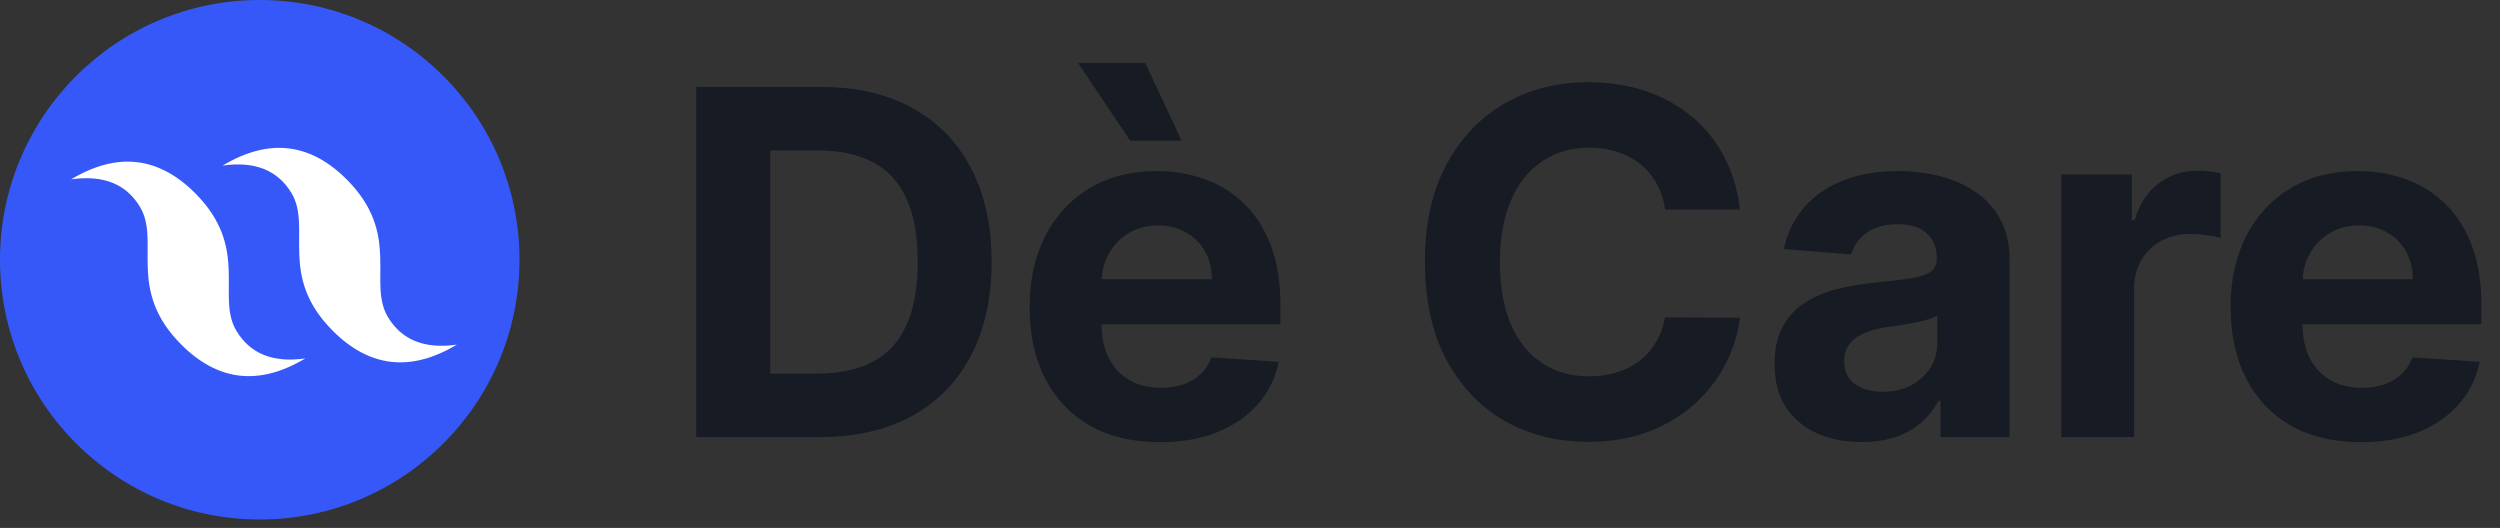 <svg width="161" height="34" viewBox="0 0 161 34" fill="none" xmlns="http://www.w3.org/2000/svg">
<rect x="0" y="0" width="161" height="34" fill="#333333" stroke="none"/>
<path d="M16.727 33.455C25.965 33.455 33.455 25.965 33.455 16.727C33.455 7.489 25.965 0 16.727 0C7.489 0 0 7.489 0 16.727C0 25.965 7.489 33.455 16.727 33.455Z" fill="#3758F9"/>
<path fill-rule="evenodd" clip-rule="evenodd" d="M14.339 10.663C17.296 8.889 19.957 9.185 22.323 11.55C25.871 15.098 23.653 18.203 24.984 20.421C25.871 21.9 27.349 22.491 29.419 22.195C26.463 23.969 23.801 23.674 21.436 21.308C17.887 17.76 20.105 14.655 18.774 12.437C17.887 10.959 16.409 10.367 14.339 10.663ZM4.581 11.55C7.538 9.776 10.199 10.072 12.565 12.437C16.113 15.986 13.895 19.09 15.226 21.308C16.113 22.787 17.591 23.378 19.661 23.082C16.704 24.857 14.043 24.561 11.678 22.195C8.129 18.647 10.347 15.542 9.016 13.324C8.129 11.846 6.651 11.254 4.581 11.55Z" fill="white"/>
<path d="M52.827 28.145H44.835V5.6H52.893C55.161 5.6 57.113 6.051 58.75 6.954C60.386 7.849 61.645 9.137 62.526 10.818C63.414 12.499 63.858 14.51 63.858 16.851C63.858 19.199 63.414 21.218 62.526 22.905C61.645 24.593 60.379 25.889 58.728 26.791C57.084 27.694 55.117 28.145 52.827 28.145ZM49.602 24.061H52.629C54.038 24.061 55.224 23.812 56.185 23.313C57.154 22.806 57.88 22.025 58.365 20.968C58.856 19.904 59.102 18.531 59.102 16.851C59.102 15.185 58.856 13.823 58.365 12.767C57.88 11.71 57.157 10.932 56.196 10.433C55.234 9.934 54.049 9.684 52.64 9.684H49.602V24.061ZM74.697 28.476C72.957 28.476 71.46 28.123 70.205 27.419C68.958 26.707 67.996 25.702 67.321 24.403C66.646 23.096 66.308 21.551 66.308 19.768C66.308 18.029 66.646 16.502 67.321 15.188C67.996 13.875 68.947 12.851 70.172 12.117C71.405 11.383 72.851 11.016 74.51 11.016C75.625 11.016 76.664 11.196 77.625 11.556C78.594 11.908 79.438 12.44 80.157 13.152C80.883 13.864 81.449 14.759 81.852 15.838C82.256 16.91 82.458 18.164 82.458 19.603V20.891H68.18V17.985H78.043C78.043 17.309 77.897 16.711 77.603 16.19C77.309 15.669 76.902 15.262 76.381 14.968C75.867 14.667 75.269 14.517 74.587 14.517C73.875 14.517 73.244 14.682 72.693 15.012C72.15 15.335 71.724 15.772 71.416 16.322C71.108 16.865 70.95 17.471 70.943 18.139V20.902C70.943 21.738 71.097 22.461 71.405 23.071C71.721 23.68 72.165 24.149 72.737 24.48C73.31 24.81 73.989 24.975 74.774 24.975C75.295 24.975 75.772 24.902 76.205 24.755C76.638 24.608 77.008 24.388 77.317 24.094C77.625 23.801 77.86 23.441 78.021 23.015L82.359 23.302C82.138 24.344 81.687 25.254 81.005 26.032C80.329 26.802 79.456 27.404 78.385 27.837C77.32 28.263 76.091 28.476 74.697 28.476ZM72.781 9.057L69.424 4.048H73.75L76.095 9.057H72.781ZM112.053 13.493H107.232C107.144 12.869 106.964 12.315 106.692 11.831C106.421 11.339 106.072 10.921 105.646 10.576C105.221 10.231 104.729 9.967 104.171 9.783C103.621 9.6 103.023 9.508 102.377 9.508C101.21 9.508 100.194 9.798 99.328 10.378C98.462 10.95 97.79 11.787 97.313 12.888C96.836 13.981 96.597 15.31 96.597 16.873C96.597 18.48 96.836 19.83 97.313 20.924C97.797 22.017 98.472 22.843 99.338 23.401C100.205 23.959 101.206 24.238 102.344 24.238C102.982 24.238 103.573 24.153 104.116 23.984C104.667 23.816 105.155 23.57 105.58 23.247C106.006 22.916 106.358 22.517 106.637 22.047C106.923 21.577 107.122 21.041 107.232 20.439L112.053 20.462C111.929 21.496 111.617 22.494 111.118 23.456C110.626 24.41 109.962 25.265 109.125 26.021C108.296 26.769 107.305 27.364 106.153 27.804C105.008 28.237 103.713 28.454 102.267 28.454C100.256 28.454 98.458 27.999 96.873 27.089C95.295 26.179 94.047 24.861 93.13 23.137C92.22 21.412 91.765 19.324 91.765 16.873C91.765 14.414 92.227 12.323 93.152 10.598C94.076 8.873 95.331 7.56 96.917 6.657C98.502 5.747 100.285 5.292 102.267 5.292C103.573 5.292 104.784 5.475 105.9 5.842C107.022 6.209 108.017 6.745 108.883 7.449C109.749 8.147 110.453 9.002 110.997 10.014C111.547 11.027 111.899 12.187 112.053 13.493ZM119.895 28.465C118.816 28.465 117.855 28.278 117.011 27.903C116.167 27.522 115.499 26.96 115.007 26.219C114.523 25.47 114.281 24.538 114.281 23.423C114.281 22.483 114.453 21.695 114.798 21.056C115.143 20.418 115.613 19.904 116.207 19.515C116.802 19.126 117.477 18.832 118.233 18.634C118.996 18.436 119.796 18.297 120.633 18.216C121.616 18.113 122.409 18.018 123.011 17.93C123.612 17.834 124.049 17.695 124.321 17.511C124.592 17.328 124.728 17.056 124.728 16.697V16.631C124.728 15.933 124.508 15.394 124.067 15.012C123.634 14.631 123.018 14.44 122.218 14.44C121.374 14.44 120.702 14.627 120.203 15.001C119.704 15.368 119.374 15.831 119.213 16.388L114.875 16.036C115.095 15.009 115.528 14.121 116.174 13.372C116.82 12.616 117.653 12.036 118.673 11.633C119.701 11.222 120.89 11.016 122.24 11.016C123.179 11.016 124.078 11.126 124.937 11.347C125.803 11.567 126.57 11.908 127.238 12.37C127.913 12.833 128.445 13.427 128.834 14.154C129.223 14.873 129.418 15.735 129.418 16.741V28.145H124.97V25.801H124.838C124.566 26.329 124.203 26.795 123.748 27.199C123.293 27.595 122.746 27.907 122.108 28.134C121.469 28.355 120.732 28.465 119.895 28.465ZM121.238 25.228C121.928 25.228 122.537 25.093 123.066 24.821C123.594 24.542 124.009 24.168 124.31 23.698C124.61 23.228 124.761 22.696 124.761 22.102V20.307C124.614 20.403 124.412 20.491 124.155 20.572C123.906 20.645 123.623 20.715 123.308 20.781C122.992 20.84 122.677 20.895 122.361 20.946C122.046 20.99 121.759 21.03 121.502 21.067C120.952 21.148 120.471 21.276 120.06 21.452C119.649 21.628 119.33 21.867 119.103 22.168C118.875 22.461 118.761 22.828 118.761 23.269C118.761 23.907 118.992 24.395 119.455 24.733C119.925 25.063 120.519 25.228 121.238 25.228ZM132.746 28.145V11.236H137.292V14.187H137.469C137.777 13.137 138.294 12.345 139.021 11.809C139.747 11.266 140.584 10.994 141.531 10.994C141.766 10.994 142.019 11.009 142.29 11.038C142.562 11.068 142.8 11.108 143.006 11.159V15.321C142.786 15.255 142.481 15.196 142.092 15.144C141.703 15.093 141.347 15.067 141.024 15.067C140.334 15.067 139.718 15.218 139.175 15.519C138.639 15.812 138.213 16.223 137.898 16.752C137.59 17.28 137.435 17.889 137.435 18.579V28.145H132.746ZM152.039 28.476C150.3 28.476 148.803 28.123 147.548 27.419C146.3 26.707 145.339 25.702 144.664 24.403C143.988 23.096 143.651 21.551 143.651 19.768C143.651 18.029 143.988 16.502 144.664 15.188C145.339 13.875 146.289 12.851 147.515 12.117C148.748 11.383 150.194 11.016 151.852 11.016C152.968 11.016 154.006 11.196 154.968 11.556C155.936 11.908 156.78 12.44 157.5 13.152C158.226 13.864 158.791 14.759 159.195 15.838C159.598 16.91 159.8 18.164 159.8 19.603V20.891H145.522V17.985H155.386C155.386 17.309 155.239 16.711 154.946 16.19C154.652 15.669 154.245 15.262 153.724 14.968C153.21 14.667 152.612 14.517 151.929 14.517C151.217 14.517 150.586 14.682 150.036 15.012C149.493 15.335 149.067 15.772 148.759 16.322C148.451 16.865 148.293 17.471 148.285 18.139V20.902C148.285 21.738 148.44 22.461 148.748 23.071C149.063 23.68 149.507 24.149 150.08 24.48C150.652 24.81 151.331 24.975 152.116 24.975C152.637 24.975 153.114 24.902 153.547 24.755C153.98 24.608 154.351 24.388 154.659 24.094C154.968 23.801 155.202 23.441 155.364 23.015L159.701 23.302C159.481 24.344 159.03 25.254 158.347 26.032C157.672 26.802 156.799 27.404 155.727 27.837C154.663 28.263 153.434 28.476 152.039 28.476Z" fill="#161B24"/>
</svg>
